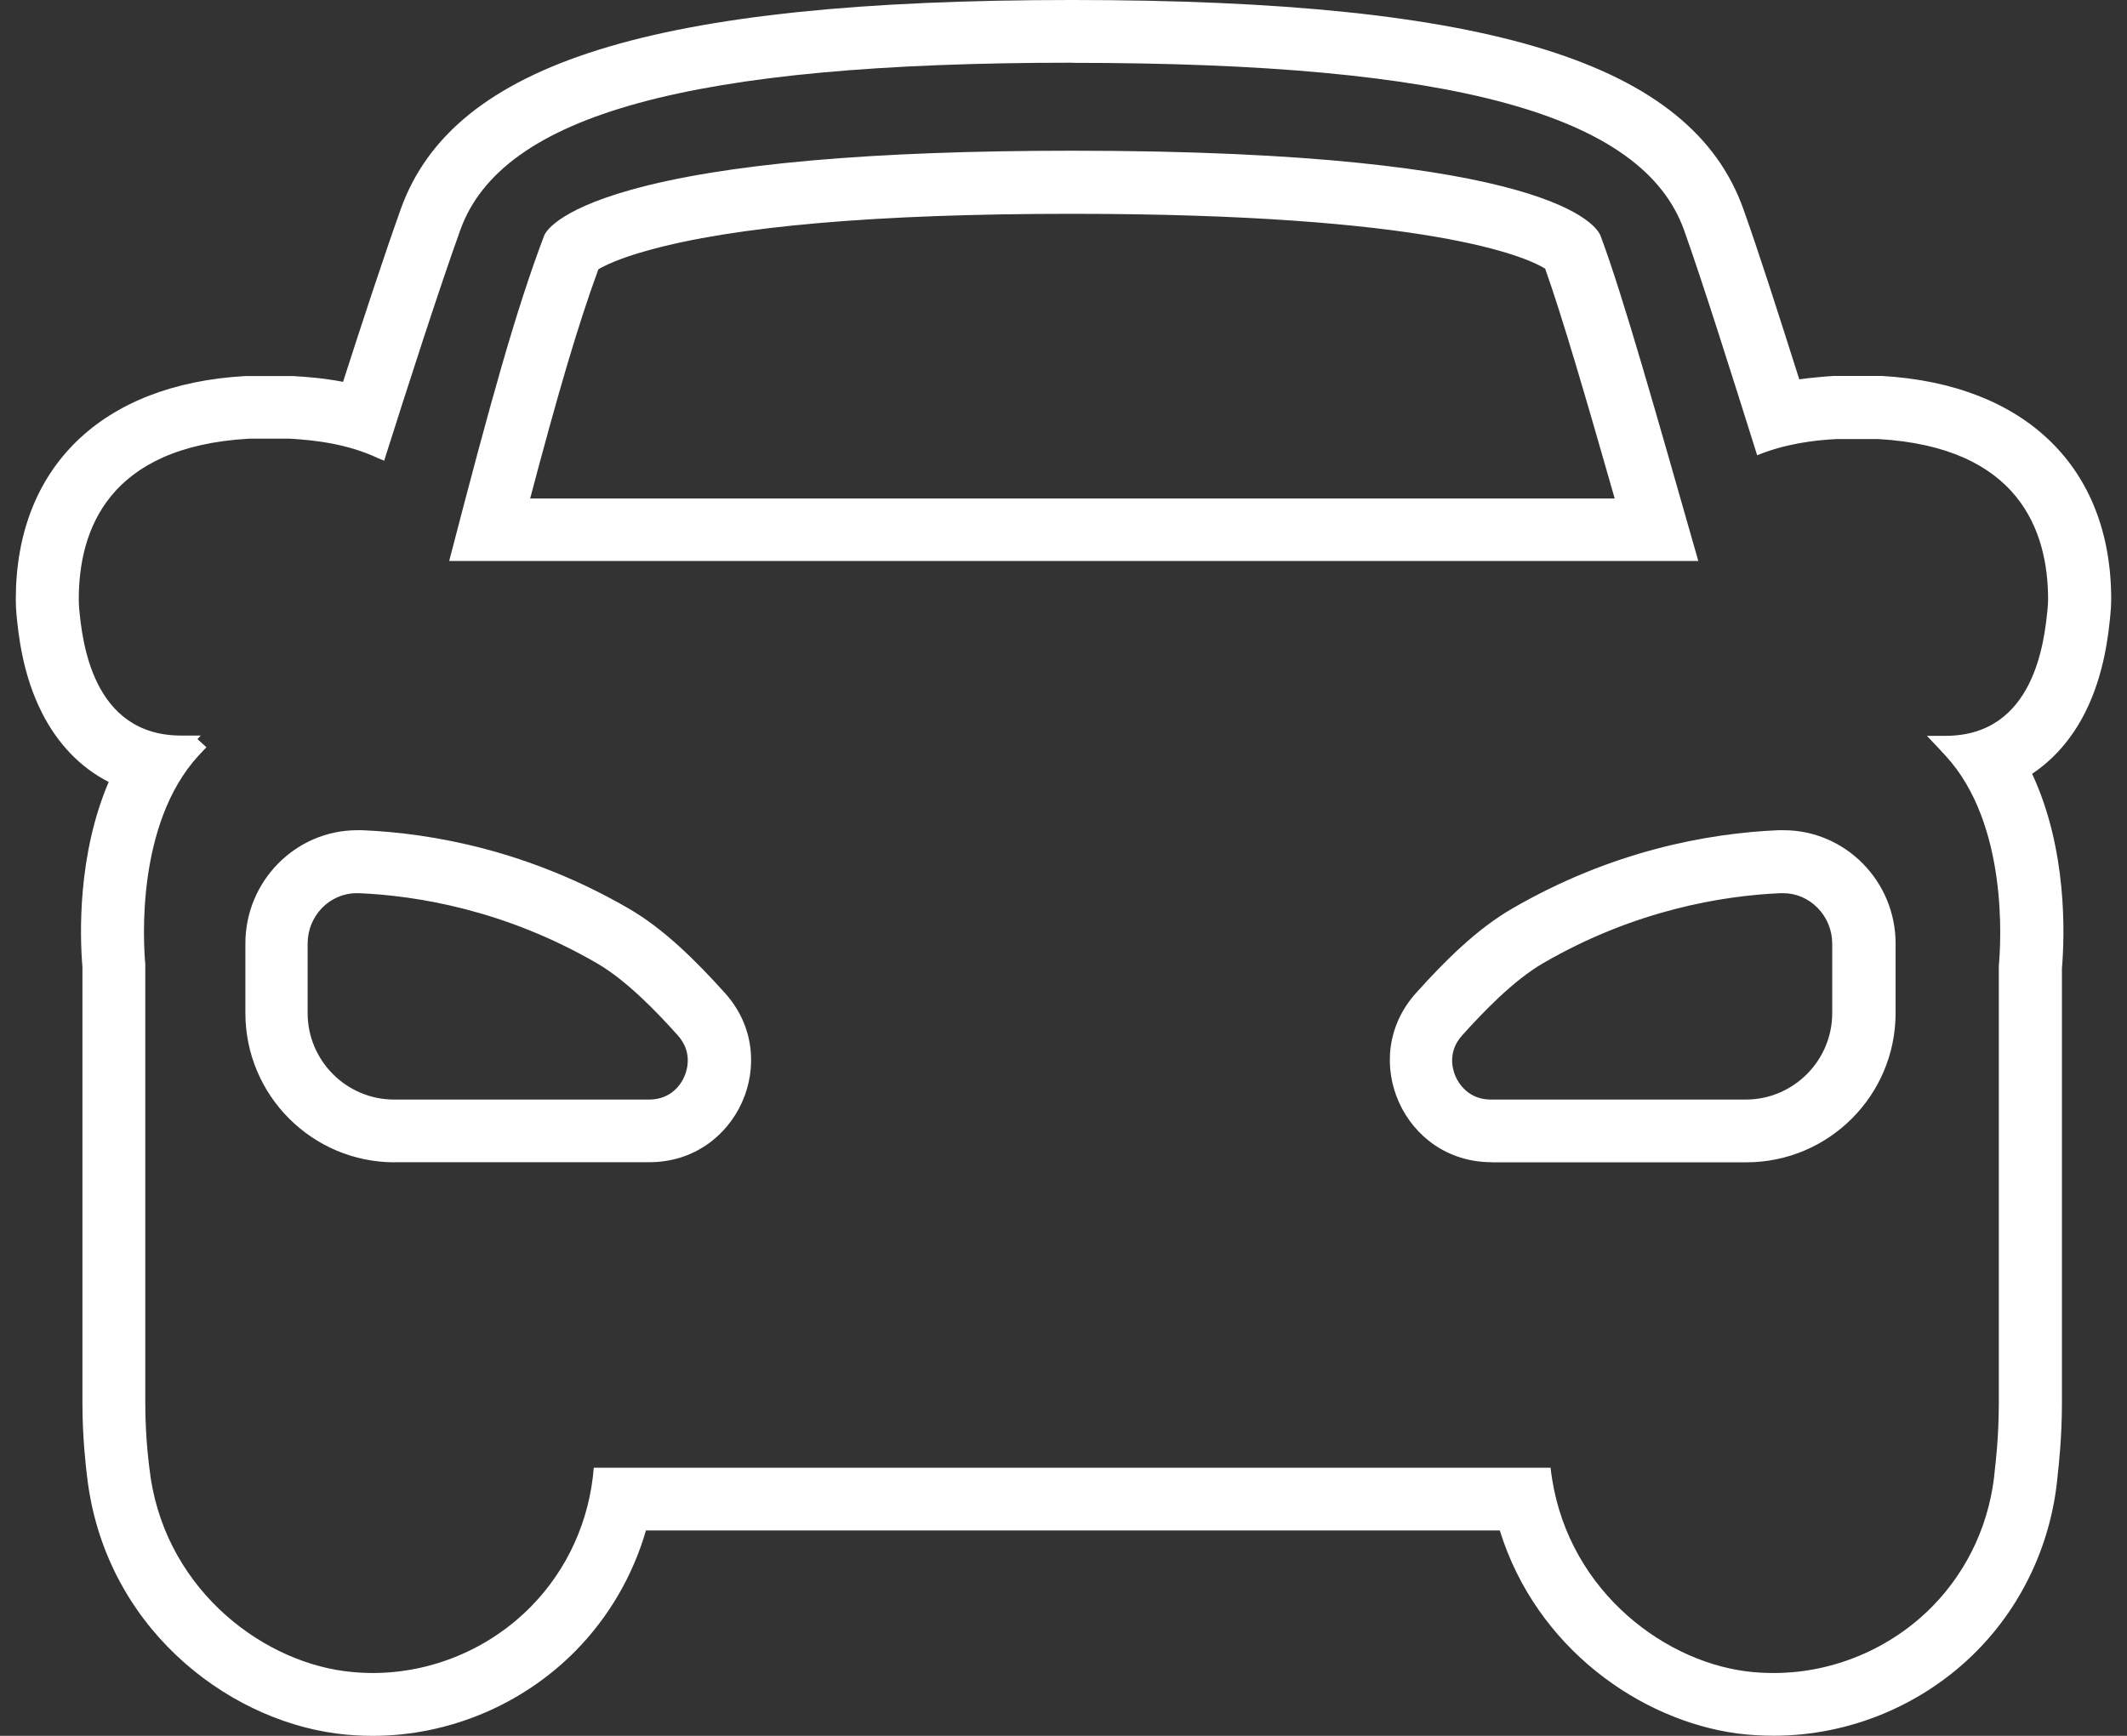 <svg width="49" height="40" viewBox="0 0 49 40" fill="none" xmlns="http://www.w3.org/2000/svg">
<rect x="0" y="0" width="49" height="40" fill="#333333" stroke="none"/>
<path d="M24.697 1.448C33.496 1.448 37.844 2.639 38.797 5.306C39.22 6.488 39.929 8.736 40.48 10.491C41.117 10.23 41.783 10.143 42.316 10.117H43.263C46.51 10.3 47.182 12.229 47.182 13.813C47.182 13.886 47.176 13.958 47.17 14.03C47.098 14.746 46.881 16.956 44.819 16.956H44.39C44.546 17.121 44.697 17.28 44.83 17.425C46.267 18.998 46.096 21.726 46.047 22.256V32.336C46.047 33.156 45.96 33.822 45.96 33.822C45.864 35.035 45.357 36.162 44.514 37.02C43.556 37.993 42.226 38.552 40.865 38.552C40.648 38.552 40.425 38.54 40.21 38.511C38.215 38.245 36.019 36.524 35.721 33.822H13.679C13.583 35.035 13.076 36.162 12.233 37.02C11.269 38.001 9.945 38.552 8.584 38.552C8.367 38.552 8.147 38.537 7.929 38.508C5.934 38.242 3.735 36.521 3.44 33.819C3.44 33.819 3.347 33.153 3.347 32.333V22.216C3.301 21.715 3.133 18.992 4.567 17.419C4.619 17.361 4.697 17.28 4.755 17.219L4.549 17.031C4.572 17.005 4.596 16.979 4.625 16.95H4.176C2.11 16.95 1.893 14.737 1.824 14.025C1.818 13.952 1.815 13.88 1.815 13.807C1.815 12.223 2.487 10.294 5.734 10.109H6.684C7.266 10.143 8.013 10.23 8.709 10.558L8.85 10.616C9.401 8.878 10.105 6.691 10.603 5.303C11.559 2.636 15.906 1.445 24.706 1.445M10.348 12.927H39.124C38.145 9.497 37.38 6.783 36.871 5.431C36.795 5.231 35.813 3.473 24.703 3.473C20.089 3.473 16.665 3.774 14.525 4.377C12.795 4.863 12.555 5.373 12.535 5.431C11.883 7.157 11.318 9.19 10.348 12.927ZM34.357 26.784H40.228C42.128 26.784 43.669 25.245 43.669 23.343V21.741C43.669 20.304 42.51 19.131 41.088 19.131C41.047 19.131 41.01 19.131 40.969 19.131C39.336 19.201 37.123 19.609 34.829 20.941C34.029 21.405 33.294 22.132 32.619 22.885C31.269 24.388 32.341 26.781 34.359 26.781M9.091 26.781H14.962C16.981 26.781 18.052 24.388 16.703 22.885C16.028 22.135 15.292 21.405 14.493 20.941C12.199 19.609 9.986 19.201 8.349 19.131C8.309 19.131 8.271 19.131 8.231 19.131C6.811 19.131 5.653 20.304 5.653 21.741V23.343C5.653 25.245 7.194 26.784 9.094 26.784M24.697 0C15.066 0 10.441 1.44 9.233 4.817C8.85 5.888 8.349 7.412 7.903 8.799C7.469 8.715 7.072 8.684 6.756 8.666H6.719H6.681H5.731H5.688H5.644C2.339 8.854 0.364 10.775 0.364 13.81C0.364 13.941 0.37 14.059 0.381 14.172C0.425 14.618 0.517 15.534 0.961 16.414C1.328 17.144 1.856 17.689 2.504 18.019C1.783 19.707 1.838 21.555 1.899 22.282V32.336C1.899 33.164 1.986 33.859 2.003 33.999C2.391 37.454 5.181 39.606 7.741 39.945C8.022 39.983 8.306 40 8.587 40C10.333 40 12.04 39.285 13.268 38.033C14.026 37.26 14.58 36.307 14.881 35.267H34.551C35.391 37.978 37.795 39.647 40.022 39.945C40.286 39.98 40.572 39.997 40.868 39.997C42.617 39.997 44.323 39.282 45.551 38.033C46.617 36.95 47.275 35.508 47.405 33.97C47.425 33.799 47.501 33.13 47.501 32.336V22.32C47.564 21.558 47.631 19.58 46.814 17.831C47.318 17.495 47.735 17.017 48.039 16.411C48.48 15.531 48.572 14.616 48.616 14.175C48.63 14.042 48.636 13.923 48.636 13.807C48.636 10.775 46.661 8.852 43.35 8.663H43.307H43.263H42.316H42.278H42.241C41.966 8.681 41.702 8.707 41.45 8.741C40.966 7.212 40.486 5.72 40.161 4.814C38.956 1.44 34.331 0 24.697 0ZM13.783 6.207C13.934 6.117 14.264 5.955 14.907 5.776C16.914 5.211 20.205 4.927 24.694 4.927C32.949 4.927 35.145 5.915 35.596 6.19C35.987 7.29 36.532 9.153 37.198 11.487H12.213C12.845 9.101 13.299 7.534 13.783 6.21V6.207ZM34.348 25.338C33.827 25.338 33.606 24.967 33.534 24.811C33.465 24.652 33.337 24.243 33.685 23.858C34.151 23.34 34.852 22.601 35.544 22.198C37.667 20.965 39.695 20.64 41.019 20.582C41.039 20.582 41.059 20.582 41.076 20.582C41.375 20.582 41.656 20.701 41.87 20.918C42.087 21.138 42.209 21.434 42.209 21.744V23.345C42.209 24.443 41.314 25.338 40.216 25.338H34.345H34.348ZM9.079 25.338C7.982 25.338 7.087 24.443 7.087 23.345V21.744C7.087 21.104 7.593 20.582 8.219 20.582C8.236 20.582 8.254 20.582 8.271 20.582C9.604 20.64 11.631 20.967 13.754 22.198C14.446 22.601 15.147 23.337 15.614 23.858C15.958 24.243 15.834 24.652 15.764 24.811C15.695 24.97 15.472 25.338 14.95 25.338H9.079Z" fill="white"/>
</svg>

